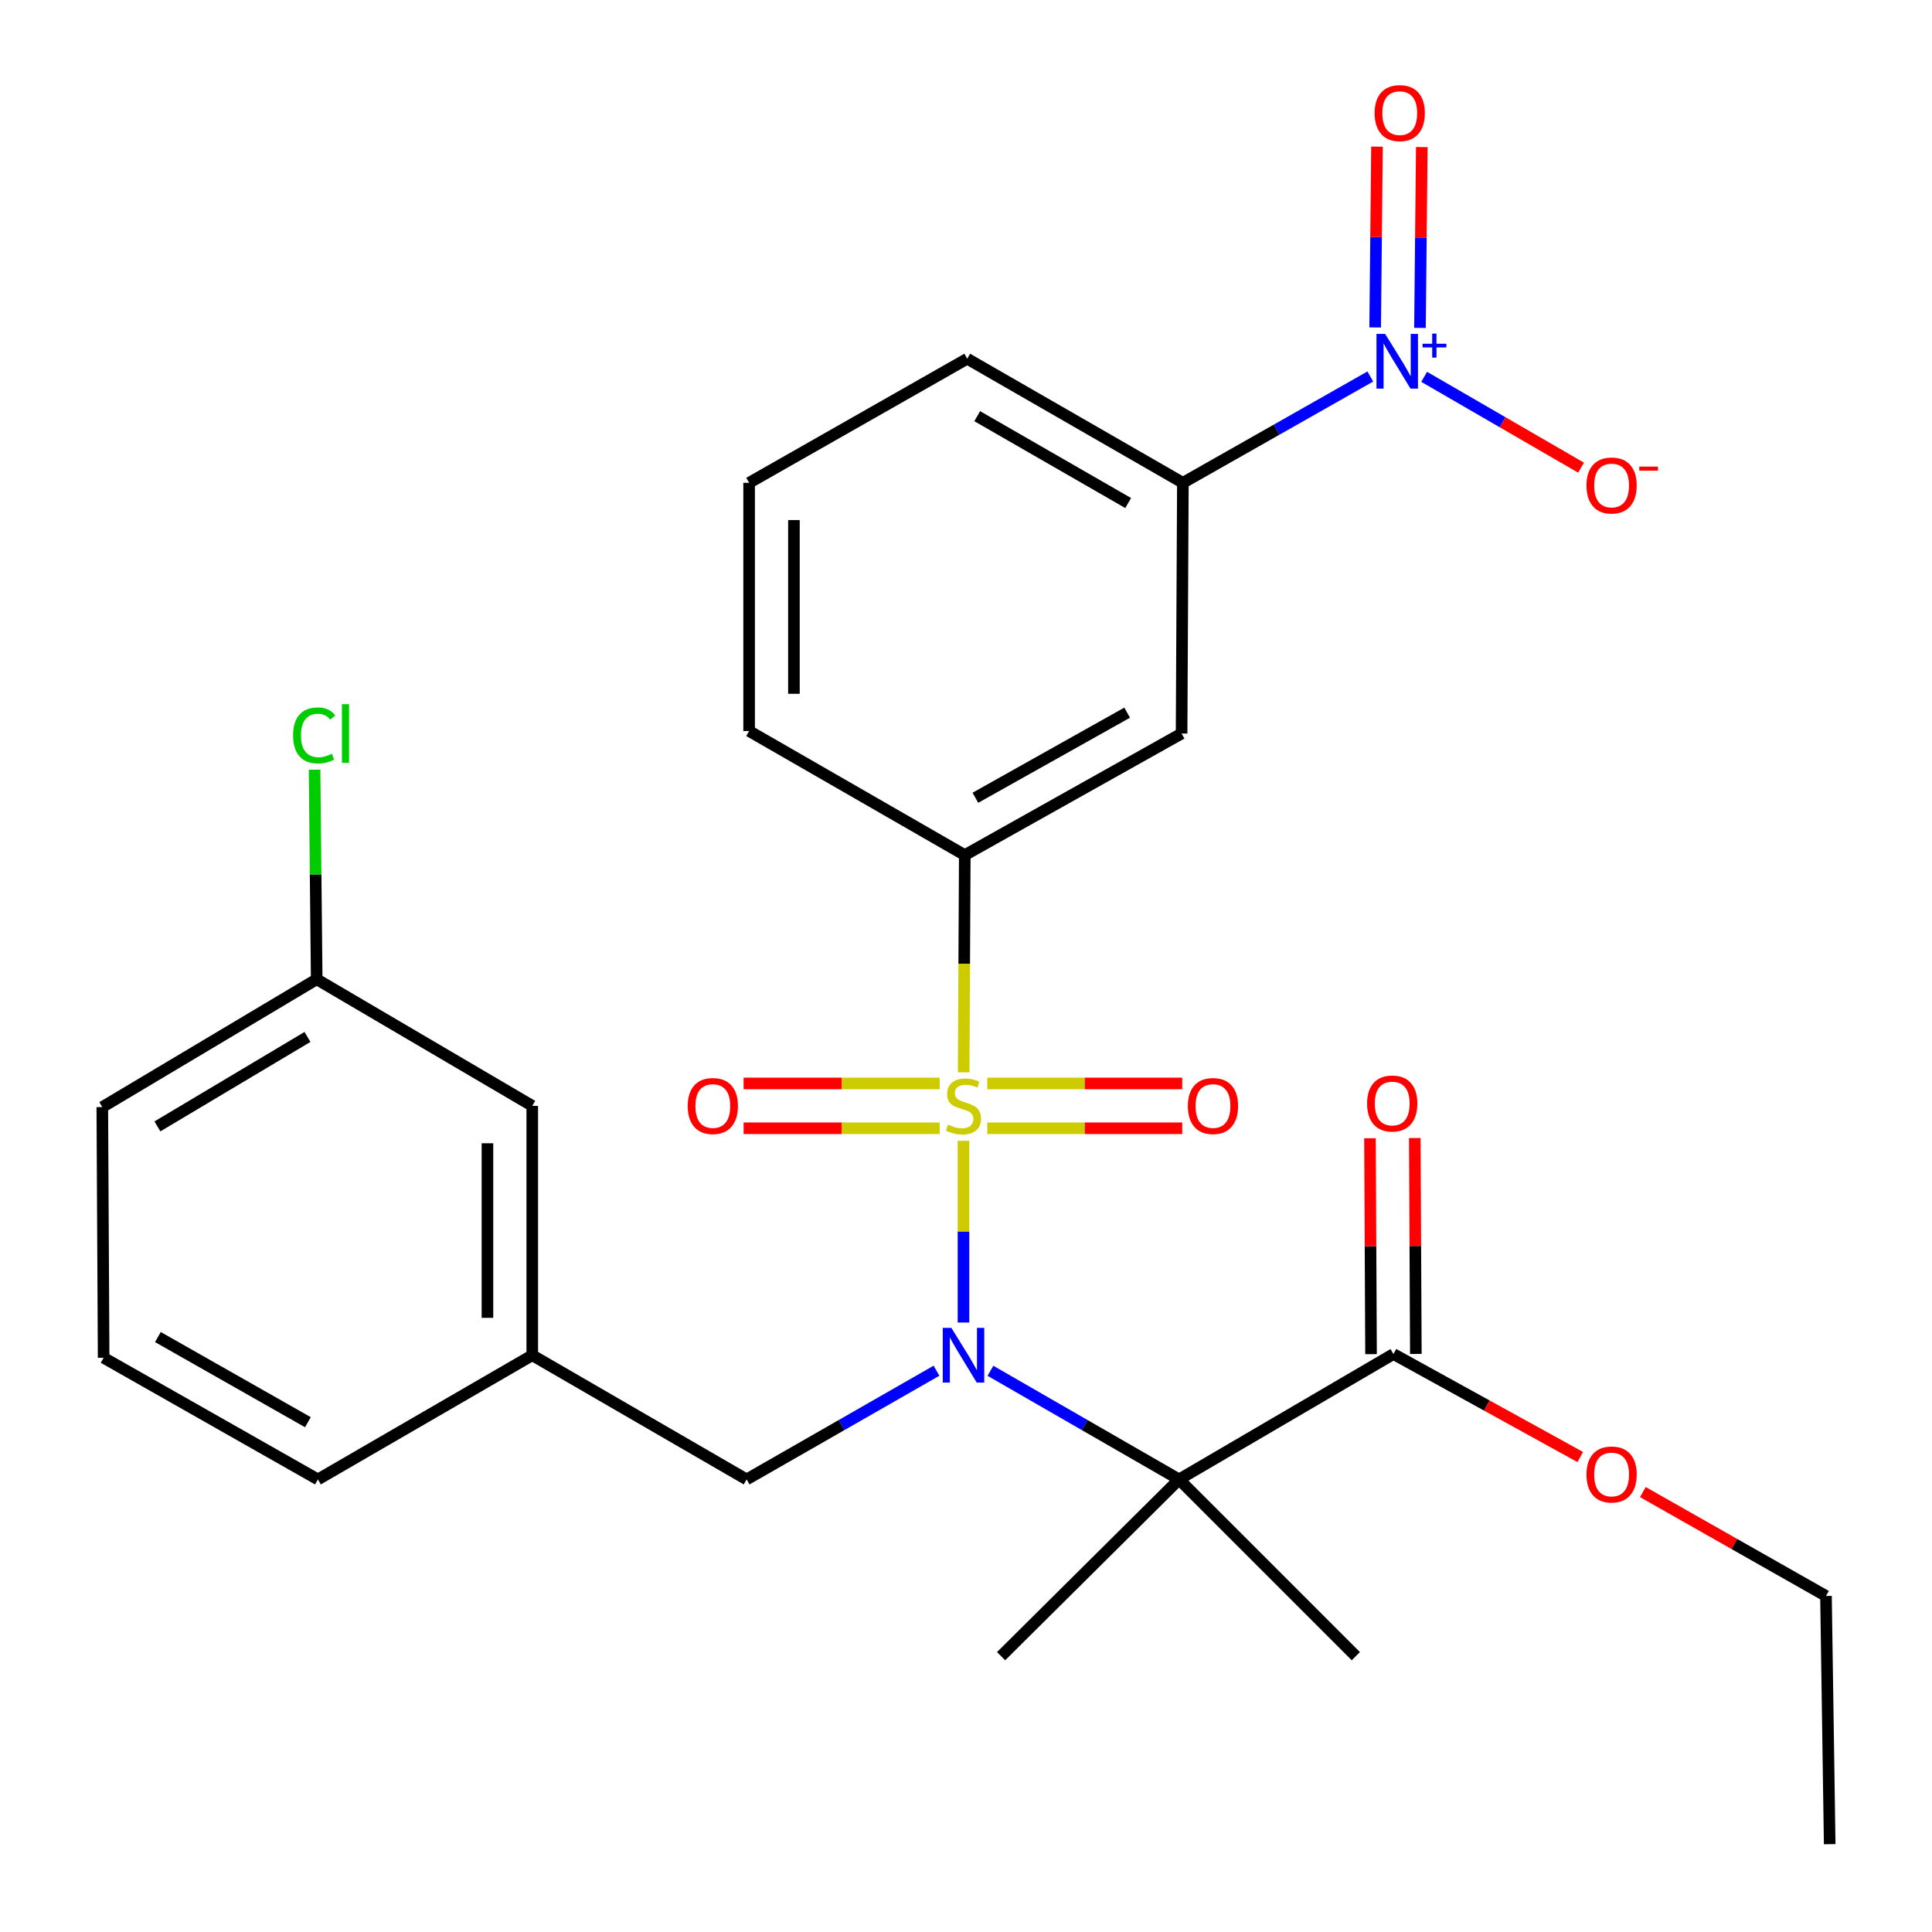 <?xml version='1.0' encoding='iso-8859-1'?>
<svg version='1.1' baseProfile='full'
              xmlns='http://www.w3.org/2000/svg'
                      xmlns:rdkit='http://www.rdkit.org/xml'
                      xmlns:xlink='http://www.w3.org/1999/xlink'
                  xml:space='preserve'
width='1000px' height='1000px' viewBox='0 0 1000 1000'>
<!-- END OF HEADER -->
<rect style='opacity:1.0;fill:#FFFFFF;stroke:none' width='1000' height='1000' x='0' y='0'> </rect>
<path class='bond-0' d='M 498.699,590.498 L 498.699,637.52' style='fill:none;fill-rule:evenodd;stroke:#CCCC00;stroke-width:6px;stroke-linecap:butt;stroke-linejoin:miter;stroke-opacity:1' />
<path class='bond-0' d='M 498.699,637.52 L 498.699,684.542' style='fill:none;fill-rule:evenodd;stroke:#0000FF;stroke-width:6px;stroke-linecap:butt;stroke-linejoin:miter;stroke-opacity:1' />
<path class='bond-3' d='M 498.788,555.026 L 499.078,498.811' style='fill:none;fill-rule:evenodd;stroke:#CCCC00;stroke-width:6px;stroke-linecap:butt;stroke-linejoin:miter;stroke-opacity:1' />
<path class='bond-3' d='M 499.078,498.811 L 499.369,442.596' style='fill:none;fill-rule:evenodd;stroke:#000000;stroke-width:6px;stroke-linecap:butt;stroke-linejoin:miter;stroke-opacity:1' />
<path class='bond-7' d='M 511.007,583.988 L 561.461,583.988' style='fill:none;fill-rule:evenodd;stroke:#CCCC00;stroke-width:6px;stroke-linecap:butt;stroke-linejoin:miter;stroke-opacity:1' />
<path class='bond-7' d='M 561.461,583.988 L 611.915,583.988' style='fill:none;fill-rule:evenodd;stroke:#FF0000;stroke-width:6px;stroke-linecap:butt;stroke-linejoin:miter;stroke-opacity:1' />
<path class='bond-7' d='M 511.007,560.794 L 561.461,560.794' style='fill:none;fill-rule:evenodd;stroke:#CCCC00;stroke-width:6px;stroke-linecap:butt;stroke-linejoin:miter;stroke-opacity:1' />
<path class='bond-7' d='M 561.461,560.794 L 611.915,560.794' style='fill:none;fill-rule:evenodd;stroke:#FF0000;stroke-width:6px;stroke-linecap:butt;stroke-linejoin:miter;stroke-opacity:1' />
<path class='bond-8' d='M 486.375,560.794 L 435.633,560.794' style='fill:none;fill-rule:evenodd;stroke:#CCCC00;stroke-width:6px;stroke-linecap:butt;stroke-linejoin:miter;stroke-opacity:1' />
<path class='bond-8' d='M 435.633,560.794 L 384.891,560.794' style='fill:none;fill-rule:evenodd;stroke:#FF0000;stroke-width:6px;stroke-linecap:butt;stroke-linejoin:miter;stroke-opacity:1' />
<path class='bond-8' d='M 486.375,583.988 L 435.633,583.988' style='fill:none;fill-rule:evenodd;stroke:#CCCC00;stroke-width:6px;stroke-linecap:butt;stroke-linejoin:miter;stroke-opacity:1' />
<path class='bond-8' d='M 435.633,583.988 L 384.891,583.988' style='fill:none;fill-rule:evenodd;stroke:#FF0000;stroke-width:6px;stroke-linecap:butt;stroke-linejoin:miter;stroke-opacity:1' />
<path class='bond-1' d='M 512.658,709.517 L 561.472,737.633' style='fill:none;fill-rule:evenodd;stroke:#0000FF;stroke-width:6px;stroke-linecap:butt;stroke-linejoin:miter;stroke-opacity:1' />
<path class='bond-1' d='M 561.472,737.633 L 610.286,765.749' style='fill:none;fill-rule:evenodd;stroke:#000000;stroke-width:6px;stroke-linecap:butt;stroke-linejoin:miter;stroke-opacity:1' />
<path class='bond-9' d='M 484.725,709.478 L 435.589,737.613' style='fill:none;fill-rule:evenodd;stroke:#0000FF;stroke-width:6px;stroke-linecap:butt;stroke-linejoin:miter;stroke-opacity:1' />
<path class='bond-9' d='M 435.589,737.613 L 386.454,765.749' style='fill:none;fill-rule:evenodd;stroke:#000000;stroke-width:6px;stroke-linecap:butt;stroke-linejoin:miter;stroke-opacity:1' />
<path class='bond-4' d='M 610.286,765.749 L 721.242,700.845' style='fill:none;fill-rule:evenodd;stroke:#000000;stroke-width:6px;stroke-linecap:butt;stroke-linejoin:miter;stroke-opacity:1' />
<path class='bond-14' d='M 610.286,765.749 L 518.168,857.235' style='fill:none;fill-rule:evenodd;stroke:#000000;stroke-width:6px;stroke-linecap:butt;stroke-linejoin:miter;stroke-opacity:1' />
<path class='bond-15' d='M 610.286,765.749 L 701.772,857.235' style='fill:none;fill-rule:evenodd;stroke:#000000;stroke-width:6px;stroke-linecap:butt;stroke-linejoin:miter;stroke-opacity:1' />
<path class='bond-2' d='M 709.272,194.877 L 660.765,222.393' style='fill:none;fill-rule:evenodd;stroke:#0000FF;stroke-width:6px;stroke-linecap:butt;stroke-linejoin:miter;stroke-opacity:1' />
<path class='bond-2' d='M 660.765,222.393 L 612.257,249.908' style='fill:none;fill-rule:evenodd;stroke:#000000;stroke-width:6px;stroke-linecap:butt;stroke-linejoin:miter;stroke-opacity:1' />
<path class='bond-10' d='M 737.146,195.049 L 777.75,218.555' style='fill:none;fill-rule:evenodd;stroke:#0000FF;stroke-width:6px;stroke-linecap:butt;stroke-linejoin:miter;stroke-opacity:1' />
<path class='bond-10' d='M 777.75,218.555 L 818.354,242.062' style='fill:none;fill-rule:evenodd;stroke:#FF0000;stroke-width:6px;stroke-linecap:butt;stroke-linejoin:miter;stroke-opacity:1' />
<path class='bond-11' d='M 734.973,169.721 L 735.447,122.923' style='fill:none;fill-rule:evenodd;stroke:#0000FF;stroke-width:6px;stroke-linecap:butt;stroke-linejoin:miter;stroke-opacity:1' />
<path class='bond-11' d='M 735.447,122.923 L 735.921,76.126' style='fill:none;fill-rule:evenodd;stroke:#FF0000;stroke-width:6px;stroke-linecap:butt;stroke-linejoin:miter;stroke-opacity:1' />
<path class='bond-11' d='M 711.78,169.486 L 712.254,122.688' style='fill:none;fill-rule:evenodd;stroke:#0000FF;stroke-width:6px;stroke-linecap:butt;stroke-linejoin:miter;stroke-opacity:1' />
<path class='bond-11' d='M 712.254,122.688 L 712.728,75.891' style='fill:none;fill-rule:evenodd;stroke:#FF0000;stroke-width:6px;stroke-linecap:butt;stroke-linejoin:miter;stroke-opacity:1' />
<path class='bond-5' d='M 499.369,442.596 L 611.587,379.664' style='fill:none;fill-rule:evenodd;stroke:#000000;stroke-width:6px;stroke-linecap:butt;stroke-linejoin:miter;stroke-opacity:1' />
<path class='bond-5' d='M 504.857,412.927 L 583.41,368.874' style='fill:none;fill-rule:evenodd;stroke:#000000;stroke-width:6px;stroke-linecap:butt;stroke-linejoin:miter;stroke-opacity:1' />
<path class='bond-20' d='M 499.369,442.596 L 387.743,378.376' style='fill:none;fill-rule:evenodd;stroke:#000000;stroke-width:6px;stroke-linecap:butt;stroke-linejoin:miter;stroke-opacity:1' />
<path class='bond-12' d='M 732.839,700.789 L 732.567,644.913' style='fill:none;fill-rule:evenodd;stroke:#000000;stroke-width:6px;stroke-linecap:butt;stroke-linejoin:miter;stroke-opacity:1' />
<path class='bond-12' d='M 732.567,644.913 L 732.295,589.037' style='fill:none;fill-rule:evenodd;stroke:#FF0000;stroke-width:6px;stroke-linecap:butt;stroke-linejoin:miter;stroke-opacity:1' />
<path class='bond-12' d='M 709.645,700.902 L 709.373,645.026' style='fill:none;fill-rule:evenodd;stroke:#000000;stroke-width:6px;stroke-linecap:butt;stroke-linejoin:miter;stroke-opacity:1' />
<path class='bond-12' d='M 709.373,645.026 L 709.102,589.15' style='fill:none;fill-rule:evenodd;stroke:#FF0000;stroke-width:6px;stroke-linecap:butt;stroke-linejoin:miter;stroke-opacity:1' />
<path class='bond-17' d='M 721.242,700.845 L 769.588,727.503' style='fill:none;fill-rule:evenodd;stroke:#000000;stroke-width:6px;stroke-linecap:butt;stroke-linejoin:miter;stroke-opacity:1' />
<path class='bond-17' d='M 769.588,727.503 L 817.933,754.161' style='fill:none;fill-rule:evenodd;stroke:#FF0000;stroke-width:6px;stroke-linecap:butt;stroke-linejoin:miter;stroke-opacity:1' />
<path class='bond-6' d='M 611.587,379.664 L 612.257,249.908' style='fill:none;fill-rule:evenodd;stroke:#000000;stroke-width:6px;stroke-linecap:butt;stroke-linejoin:miter;stroke-opacity:1' />
<path class='bond-28' d='M 612.257,249.908 L 500.631,185.675' style='fill:none;fill-rule:evenodd;stroke:#000000;stroke-width:6px;stroke-linecap:butt;stroke-linejoin:miter;stroke-opacity:1' />
<path class='bond-28' d='M 583.946,260.376 L 505.807,215.413' style='fill:none;fill-rule:evenodd;stroke:#000000;stroke-width:6px;stroke-linecap:butt;stroke-linejoin:miter;stroke-opacity:1' />
<path class='bond-13' d='M 386.454,765.749 L 275.498,701.477' style='fill:none;fill-rule:evenodd;stroke:#000000;stroke-width:6px;stroke-linecap:butt;stroke-linejoin:miter;stroke-opacity:1' />
<path class='bond-16' d='M 275.498,701.477 L 275.498,572.391' style='fill:none;fill-rule:evenodd;stroke:#000000;stroke-width:6px;stroke-linecap:butt;stroke-linejoin:miter;stroke-opacity:1' />
<path class='bond-16' d='M 252.304,682.114 L 252.304,591.754' style='fill:none;fill-rule:evenodd;stroke:#000000;stroke-width:6px;stroke-linecap:butt;stroke-linejoin:miter;stroke-opacity:1' />
<path class='bond-24' d='M 275.498,701.477 L 164.555,765.749' style='fill:none;fill-rule:evenodd;stroke:#000000;stroke-width:6px;stroke-linecap:butt;stroke-linejoin:miter;stroke-opacity:1' />
<path class='bond-18' d='M 275.498,572.391 L 163.923,506.869' style='fill:none;fill-rule:evenodd;stroke:#000000;stroke-width:6px;stroke-linecap:butt;stroke-linejoin:miter;stroke-opacity:1' />
<path class='bond-26' d='M 850.346,772.294 L 897.736,799.186' style='fill:none;fill-rule:evenodd;stroke:#FF0000;stroke-width:6px;stroke-linecap:butt;stroke-linejoin:miter;stroke-opacity:1' />
<path class='bond-26' d='M 897.736,799.186 L 945.126,826.078' style='fill:none;fill-rule:evenodd;stroke:#000000;stroke-width:6px;stroke-linecap:butt;stroke-linejoin:miter;stroke-opacity:1' />
<path class='bond-19' d='M 163.923,506.869 L 163.368,452.626' style='fill:none;fill-rule:evenodd;stroke:#000000;stroke-width:6px;stroke-linecap:butt;stroke-linejoin:miter;stroke-opacity:1' />
<path class='bond-19' d='M 163.368,452.626 L 162.814,398.384' style='fill:none;fill-rule:evenodd;stroke:#00CC00;stroke-width:6px;stroke-linecap:butt;stroke-linejoin:miter;stroke-opacity:1' />
<path class='bond-29' d='M 163.923,506.869 L 52.955,573.022' style='fill:none;fill-rule:evenodd;stroke:#000000;stroke-width:6px;stroke-linecap:butt;stroke-linejoin:miter;stroke-opacity:1' />
<path class='bond-29' d='M 159.155,536.714 L 81.476,583.021' style='fill:none;fill-rule:evenodd;stroke:#000000;stroke-width:6px;stroke-linecap:butt;stroke-linejoin:miter;stroke-opacity:1' />
<path class='bond-22' d='M 387.743,378.376 L 387.743,249.908' style='fill:none;fill-rule:evenodd;stroke:#000000;stroke-width:6px;stroke-linecap:butt;stroke-linejoin:miter;stroke-opacity:1' />
<path class='bond-22' d='M 410.936,359.105 L 410.936,269.178' style='fill:none;fill-rule:evenodd;stroke:#000000;stroke-width:6px;stroke-linecap:butt;stroke-linejoin:miter;stroke-opacity:1' />
<path class='bond-21' d='M 500.631,185.675 L 387.743,249.908' style='fill:none;fill-rule:evenodd;stroke:#000000;stroke-width:6px;stroke-linecap:butt;stroke-linejoin:miter;stroke-opacity:1' />
<path class='bond-23' d='M 53.637,702.778 L 164.555,765.749' style='fill:none;fill-rule:evenodd;stroke:#000000;stroke-width:6px;stroke-linecap:butt;stroke-linejoin:miter;stroke-opacity:1' />
<path class='bond-23' d='M 81.726,692.054 L 159.368,736.133' style='fill:none;fill-rule:evenodd;stroke:#000000;stroke-width:6px;stroke-linecap:butt;stroke-linejoin:miter;stroke-opacity:1' />
<path class='bond-25' d='M 53.637,702.778 L 52.955,573.022' style='fill:none;fill-rule:evenodd;stroke:#000000;stroke-width:6px;stroke-linecap:butt;stroke-linejoin:miter;stroke-opacity:1' />
<path class='bond-27' d='M 945.126,826.078 L 947.046,954.545' style='fill:none;fill-rule:evenodd;stroke:#000000;stroke-width:6px;stroke-linecap:butt;stroke-linejoin:miter;stroke-opacity:1' />
<path  class='atom-0' d='M 490.699 582.111
Q 491.019 582.231, 492.339 582.791
Q 493.659 583.351, 495.099 583.711
Q 496.579 584.031, 498.019 584.031
Q 500.699 584.031, 502.259 582.751
Q 503.819 581.431, 503.819 579.151
Q 503.819 577.591, 503.019 576.631
Q 502.259 575.671, 501.059 575.151
Q 499.859 574.631, 497.859 574.031
Q 495.339 573.271, 493.819 572.551
Q 492.339 571.831, 491.259 570.311
Q 490.219 568.791, 490.219 566.231
Q 490.219 562.671, 492.619 560.471
Q 495.059 558.271, 499.859 558.271
Q 503.139 558.271, 506.859 559.831
L 505.939 562.911
Q 502.539 561.511, 499.979 561.511
Q 497.219 561.511, 495.699 562.671
Q 494.179 563.791, 494.219 565.751
Q 494.219 567.271, 494.979 568.191
Q 495.779 569.111, 496.899 569.631
Q 498.059 570.151, 499.979 570.751
Q 502.539 571.551, 504.059 572.351
Q 505.579 573.151, 506.659 574.791
Q 507.779 576.391, 507.779 579.151
Q 507.779 583.071, 505.139 585.191
Q 502.539 587.271, 498.179 587.271
Q 495.659 587.271, 493.739 586.711
Q 491.859 586.191, 489.619 585.271
L 490.699 582.111
' fill='#CCCC00'/>
<path  class='atom-1' d='M 492.439 687.317
L 501.719 702.317
Q 502.639 703.797, 504.119 706.477
Q 505.599 709.157, 505.679 709.317
L 505.679 687.317
L 509.439 687.317
L 509.439 715.637
L 505.559 715.637
L 495.599 699.237
Q 494.439 697.317, 493.199 695.117
Q 491.999 692.917, 491.639 692.237
L 491.639 715.637
L 487.959 715.637
L 487.959 687.317
L 492.439 687.317
' fill='#0000FF'/>
<path  class='atom-3' d='M 716.941 172.816
L 726.221 187.816
Q 727.141 189.296, 728.621 191.976
Q 730.101 194.656, 730.181 194.816
L 730.181 172.816
L 733.941 172.816
L 733.941 201.136
L 730.061 201.136
L 720.101 184.736
Q 718.941 182.816, 717.701 180.616
Q 716.501 178.416, 716.141 177.736
L 716.141 201.136
L 712.461 201.136
L 712.461 172.816
L 716.941 172.816
' fill='#0000FF'/>
<path  class='atom-3' d='M 736.317 177.921
L 741.306 177.921
L 741.306 172.667
L 743.524 172.667
L 743.524 177.921
L 748.645 177.921
L 748.645 179.822
L 743.524 179.822
L 743.524 185.102
L 741.306 185.102
L 741.306 179.822
L 736.317 179.822
L 736.317 177.921
' fill='#0000FF'/>
<path  class='atom-8' d='M 614.836 572.471
Q 614.836 565.671, 618.196 561.871
Q 621.556 558.071, 627.836 558.071
Q 634.116 558.071, 637.476 561.871
Q 640.836 565.671, 640.836 572.471
Q 640.836 579.351, 637.436 583.271
Q 634.036 587.151, 627.836 587.151
Q 621.596 587.151, 618.196 583.271
Q 614.836 579.391, 614.836 572.471
M 627.836 583.951
Q 632.156 583.951, 634.476 581.071
Q 636.836 578.151, 636.836 572.471
Q 636.836 566.911, 634.476 564.111
Q 632.156 561.271, 627.836 561.271
Q 623.516 561.271, 621.156 564.071
Q 618.836 566.871, 618.836 572.471
Q 618.836 578.191, 621.156 581.071
Q 623.516 583.951, 627.836 583.951
' fill='#FF0000'/>
<path  class='atom-9' d='M 355.956 572.471
Q 355.956 565.671, 359.316 561.871
Q 362.676 558.071, 368.956 558.071
Q 375.236 558.071, 378.596 561.871
Q 381.956 565.671, 381.956 572.471
Q 381.956 579.351, 378.556 583.271
Q 375.156 587.151, 368.956 587.151
Q 362.716 587.151, 359.316 583.271
Q 355.956 579.391, 355.956 572.471
M 368.956 583.951
Q 373.276 583.951, 375.596 581.071
Q 377.956 578.151, 377.956 572.471
Q 377.956 566.911, 375.596 564.111
Q 373.276 561.271, 368.956 561.271
Q 364.636 561.271, 362.276 564.071
Q 359.956 566.871, 359.956 572.471
Q 359.956 578.191, 362.276 581.071
Q 364.636 583.951, 368.956 583.951
' fill='#FF0000'/>
<path  class='atom-11' d='M 821.157 251.29
Q 821.157 244.49, 824.517 240.69
Q 827.877 236.89, 834.157 236.89
Q 840.437 236.89, 843.797 240.69
Q 847.157 244.49, 847.157 251.29
Q 847.157 258.17, 843.757 262.09
Q 840.357 265.97, 834.157 265.97
Q 827.917 265.97, 824.517 262.09
Q 821.157 258.21, 821.157 251.29
M 834.157 262.77
Q 838.477 262.77, 840.797 259.89
Q 843.157 256.97, 843.157 251.29
Q 843.157 245.73, 840.797 242.93
Q 838.477 240.09, 834.157 240.09
Q 829.837 240.09, 827.477 242.89
Q 825.157 245.69, 825.157 251.29
Q 825.157 257.01, 827.477 259.89
Q 829.837 262.77, 834.157 262.77
' fill='#FF0000'/>
<path  class='atom-11' d='M 848.477 241.512
L 858.165 241.512
L 858.165 243.624
L 848.477 243.624
L 848.477 241.512
' fill='#FF0000'/>
<path  class='atom-12' d='M 711.502 58.55
Q 711.502 51.75, 714.862 47.95
Q 718.222 44.15, 724.502 44.15
Q 730.782 44.15, 734.142 47.95
Q 737.502 51.75, 737.502 58.55
Q 737.502 65.43, 734.102 69.35
Q 730.702 73.23, 724.502 73.23
Q 718.262 73.23, 714.862 69.35
Q 711.502 65.47, 711.502 58.55
M 724.502 70.03
Q 728.822 70.03, 731.142 67.15
Q 733.502 64.23, 733.502 58.55
Q 733.502 52.99, 731.142 50.19
Q 728.822 47.35, 724.502 47.35
Q 720.182 47.35, 717.822 50.15
Q 715.502 52.95, 715.502 58.55
Q 715.502 64.27, 717.822 67.15
Q 720.182 70.03, 724.502 70.03
' fill='#FF0000'/>
<path  class='atom-13' d='M 707.611 571.169
Q 707.611 564.369, 710.971 560.569
Q 714.331 556.769, 720.611 556.769
Q 726.891 556.769, 730.251 560.569
Q 733.611 564.369, 733.611 571.169
Q 733.611 578.049, 730.211 581.969
Q 726.811 585.849, 720.611 585.849
Q 714.371 585.849, 710.971 581.969
Q 707.611 578.089, 707.611 571.169
M 720.611 582.649
Q 724.931 582.649, 727.251 579.769
Q 729.611 576.849, 729.611 571.169
Q 729.611 565.609, 727.251 562.809
Q 724.931 559.969, 720.611 559.969
Q 716.291 559.969, 713.931 562.769
Q 711.611 565.569, 711.611 571.169
Q 711.611 576.889, 713.931 579.769
Q 716.291 582.649, 720.611 582.649
' fill='#FF0000'/>
<path  class='atom-18' d='M 821.157 763.187
Q 821.157 756.387, 824.517 752.587
Q 827.877 748.787, 834.157 748.787
Q 840.437 748.787, 843.797 752.587
Q 847.157 756.387, 847.157 763.187
Q 847.157 770.067, 843.757 773.987
Q 840.357 777.867, 834.157 777.867
Q 827.917 777.867, 824.517 773.987
Q 821.157 770.107, 821.157 763.187
M 834.157 774.667
Q 838.477 774.667, 840.797 771.787
Q 843.157 768.867, 843.157 763.187
Q 843.157 757.627, 840.797 754.827
Q 838.477 751.987, 834.157 751.987
Q 829.837 751.987, 827.477 754.787
Q 825.157 757.587, 825.157 763.187
Q 825.157 768.907, 827.477 771.787
Q 829.837 774.667, 834.157 774.667
' fill='#FF0000'/>
<path  class='atom-20' d='M 151.702 380.644
Q 151.702 373.604, 154.982 369.924
Q 158.302 366.204, 164.582 366.204
Q 170.422 366.204, 173.542 370.324
L 170.902 372.484
Q 168.622 369.484, 164.582 369.484
Q 160.302 369.484, 158.022 372.364
Q 155.782 375.204, 155.782 380.644
Q 155.782 386.244, 158.102 389.124
Q 160.462 392.004, 165.022 392.004
Q 168.142 392.004, 171.782 390.124
L 172.902 393.124
Q 171.422 394.084, 169.182 394.644
Q 166.942 395.204, 164.462 395.204
Q 158.302 395.204, 154.982 391.444
Q 151.702 387.684, 151.702 380.644
' fill='#00CC00'/>
<path  class='atom-20' d='M 176.982 364.484
L 180.662 364.484
L 180.662 394.844
L 176.982 394.844
L 176.982 364.484
' fill='#00CC00'/>
</svg>
